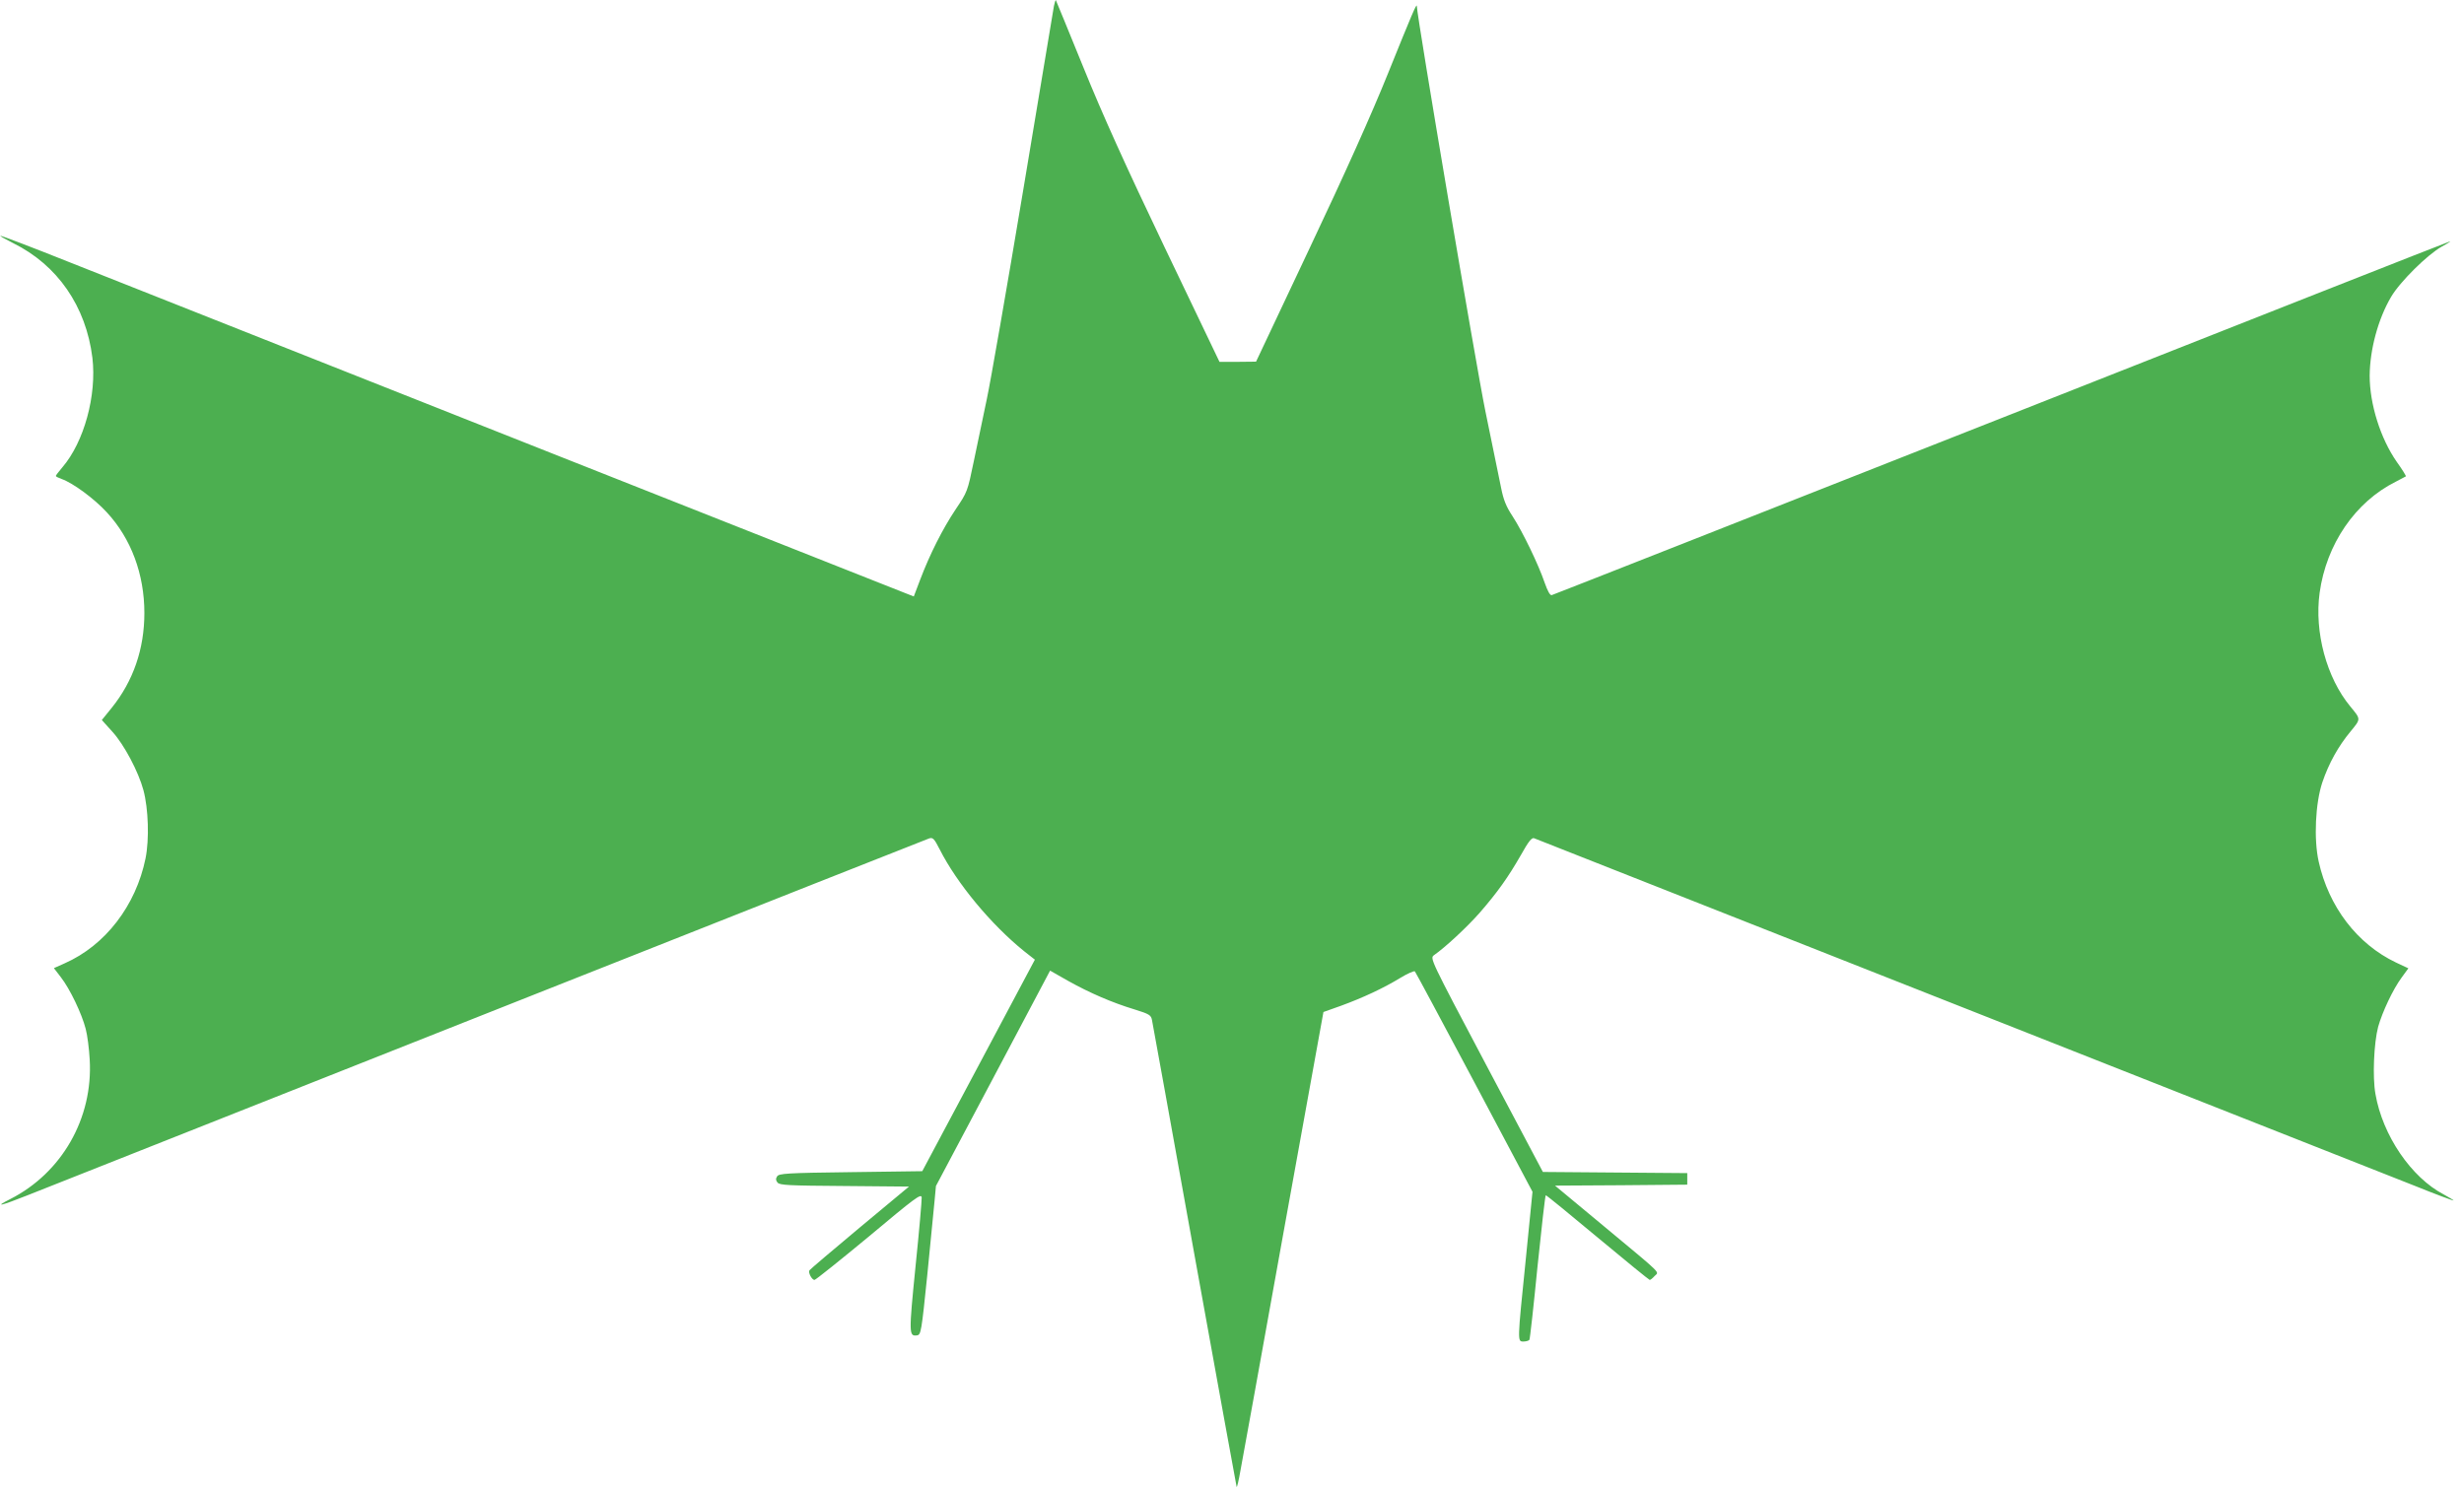 <?xml version="1.0" standalone="no"?>
<!DOCTYPE svg PUBLIC "-//W3C//DTD SVG 20010904//EN"
 "http://www.w3.org/TR/2001/REC-SVG-20010904/DTD/svg10.dtd">
<svg version="1.0" xmlns="http://www.w3.org/2000/svg"
 width="1280pt" height="774pt" viewBox="0 0 1280 774"
 preserveAspectRatio="xMidYMid meet">
<g transform="translate(0,774) scale(0.1,-0.1)"
fill="#4caf50" stroke="none">
<path d="M5475 7709 c-3 -19 -75 -450 -160 -959 -85 -509 -170 -997 -189
-1085 -18 -88 -49 -232 -67 -320 -33 -159 -33 -160 -95 -252 -68 -102 -134
-233 -184 -365 l-33 -87 -61 24 c-53 20 -3350 1326 -4326 1713 -195 78 -356
139 -358 137 -2 -2 28 -19 66 -38 231 -114 379 -329 412 -596 23 -195 -43
-437 -156 -569 -19 -22 -34 -42 -34 -45 0 -3 14 -10 31 -16 57 -20 168 -101
234 -173 126 -136 195 -321 195 -523 0 -187 -58 -354 -170 -493 l-51 -63 55
-61 c61 -67 135 -207 161 -303 26 -97 31 -256 11 -355 -50 -245 -209 -452
-420 -545 l-56 -25 36 -47 c47 -60 109 -190 129 -268 9 -33 18 -105 21 -160
18 -305 -145 -589 -413 -725 -87 -44 -50 -36 88 19 1008 400 4670 1850 4686
1855 19 6 26 -1 54 -56 90 -178 268 -392 439 -530 l56 -44 -292 -549 -293
-550 -372 -5 c-333 -4 -373 -7 -382 -22 -8 -12 -7 -21 2 -32 11 -14 58 -16
348 -18 l335 -3 -256 -213 c-140 -117 -258 -217 -261 -222 -8 -12 13 -50 26
-50 6 0 133 102 283 226 240 201 271 224 274 203 1 -13 -13 -175 -32 -359 -35
-350 -35 -364 8 -358 20 3 23 18 53 313 17 171 34 344 38 387 l7 76 297 560
296 559 95 -54 c111 -62 229 -113 345 -148 74 -23 84 -29 89 -53 3 -15 103
-565 221 -1222 119 -657 217 -1199 219 -1205 2 -5 11 33 20 85 10 52 111 610
224 1239 l207 1143 90 32 c115 42 222 92 309 145 38 23 72 38 76 34 4 -4 143
-264 309 -576 l302 -569 -35 -352 c-44 -431 -44 -426 -12 -426 14 0 27 4 31 9
3 5 22 176 42 380 21 204 40 371 43 371 4 0 125 -99 270 -220 145 -121 267
-220 270 -220 4 0 15 9 25 20 23 25 52 -3 -263 259 l-254 211 344 2 343 3 0
30 0 30 -375 3 -375 3 -294 555 c-292 552 -293 555 -272 571 59 41 172 146
238 221 92 106 147 183 214 300 39 70 56 91 68 87 32 -12 4382 -1730 4575
-1806 109 -44 200 -78 202 -76 1 1 -22 15 -51 31 -169 88 -318 307 -355 522
-16 88 -8 266 14 349 22 78 77 195 122 256 l35 48 -64 30 c-202 96 -350 290
-402 525 -26 117 -17 303 19 411 34 100 83 188 147 265 54 66 54 62 -2 130
-123 149 -187 386 -159 590 35 253 185 472 395 577 27 14 52 27 53 28 2 2 -19
36 -47 75 -85 122 -141 300 -141 448 1 137 44 295 111 409 46 79 190 221 264
262 33 18 51 30 40 26 -11 -3 -1062 -417 -2335 -920 -1273 -502 -2321 -915
-2329 -917 -9 -2 -21 20 -37 65 -32 94 -113 262 -166 344 -34 51 -48 87 -60
148 -9 44 -46 224 -82 400 -47 229 -353 2036 -356 2104 -1 15 -26 -44 -149
-349 -87 -216 -224 -521 -409 -912 l-277 -587 -95 -1 -95 0 -284 593 c-204
427 -322 688 -423 937 -77 190 -142 347 -143 349 -2 1 -6 -12 -10 -30z"/>
</g>
</svg>
